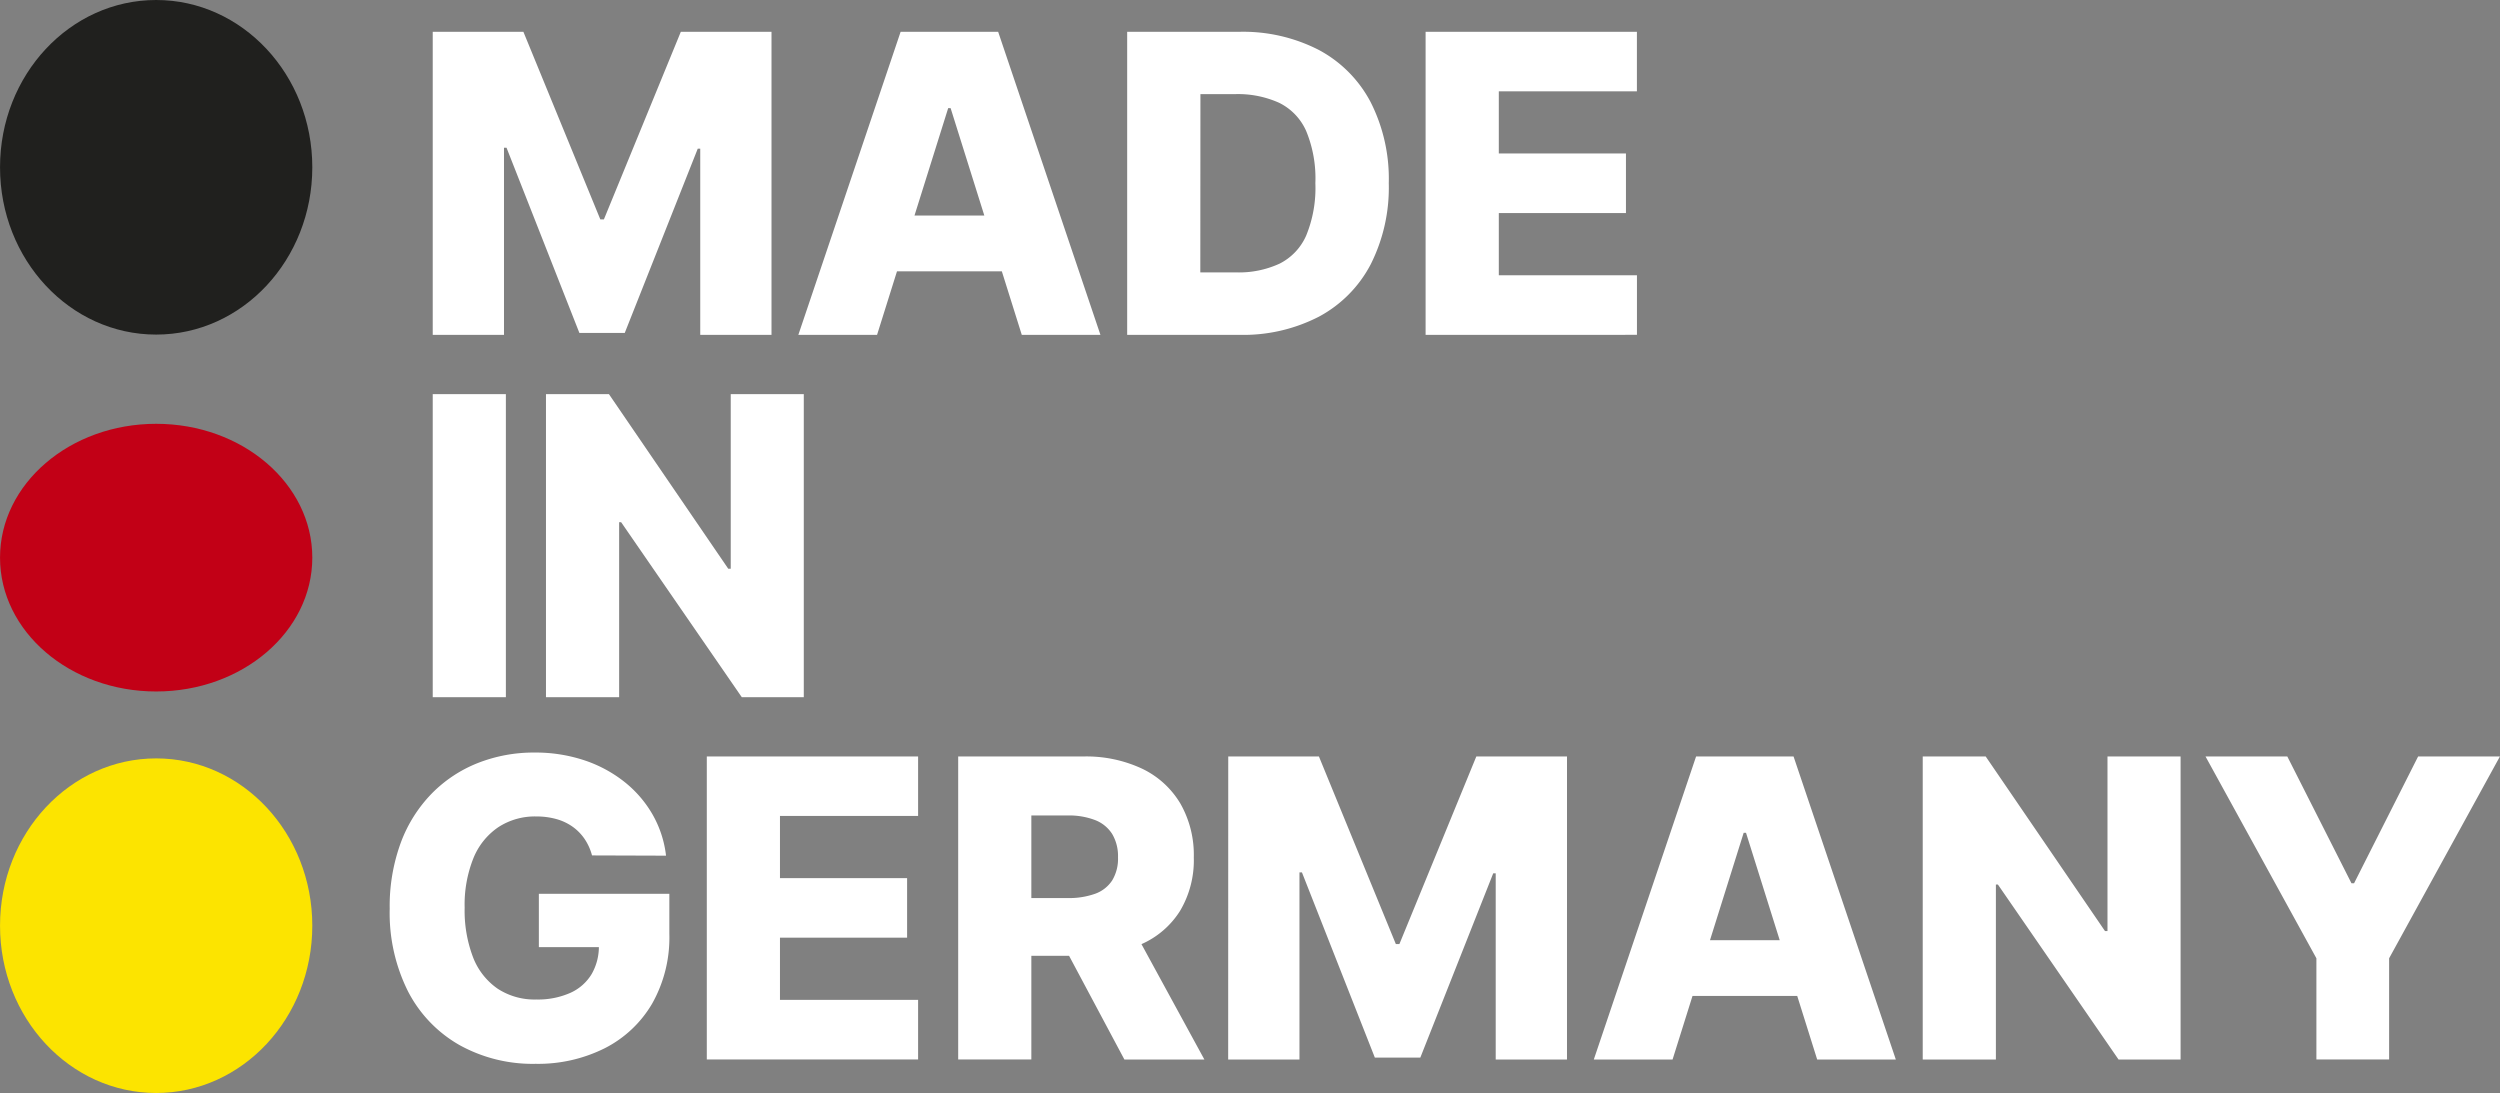 <?xml version="1.0" encoding="UTF-8"?> <svg xmlns="http://www.w3.org/2000/svg" width="112.079" height="49" viewBox="0 0 112.079 49"><rect x="0" y="0" width="112.079" height="49" fill="#808080" stroke="none"/><g id="Made_in_Germany" data-name="Made in Germany" transform="translate(-1014.541 -721.896)"><path id="Pfad_203" data-name="Pfad 203" d="M2.092,11.545H6.157l3.449,8.411h.159l3.449-8.411H17.28V25.131H14.085V16.783h-.111L10.7,25.046H8.667L5.4,16.741H5.287v8.39H2.092Zm19.92,13.586H18.483l4.585-13.586h4.373l4.585,13.586H28.5l-3.19-10.163H25.2Zm-.467-5.349h7.377v2.5H21.545Zm16.7,5.349h-5.02V11.545h5.015a7.423,7.423,0,0,1,3.577.813,5.605,5.605,0,0,1,2.32,2.334,7.6,7.6,0,0,1,.816,3.641,7.635,7.635,0,0,1-.815,3.646,5.6,5.6,0,0,1-2.319,2.338A7.406,7.406,0,0,1,38.25,25.131Zm-1.741-2.8h1.613a4.352,4.352,0,0,0,1.936-.39,2.56,2.56,0,0,0,1.2-1.267,5.618,5.618,0,0,0,.409-2.344,5.548,5.548,0,0,0-.413-2.34,2.562,2.562,0,0,0-1.213-1.263,4.485,4.485,0,0,0-1.968-.388H36.509Zm10.1,2.8V11.545h9.473v2.669H49.886V17h5.7V19.67h-5.7v2.791h6.193v2.669ZM5.371,27.789V41.375H2.092V27.789Zm13.356,0V41.375H15.947l-5.408-7.844h-.09v7.844H7.169V27.789H9.992l5.349,7.828h.111V27.789ZM9.233,48.469a2.422,2.422,0,0,0-.332-.737,2.177,2.177,0,0,0-.537-.549,2.342,2.342,0,0,0-.73-.344,3.315,3.315,0,0,0-.9-.117,3,3,0,0,0-1.7.48A3.069,3.069,0,0,0,3.913,48.6a5.605,5.605,0,0,0-.39,2.209,5.876,5.876,0,0,0,.378,2.23A3.034,3.034,0,0,0,5,54.442a3.015,3.015,0,0,0,1.733.486,3.572,3.572,0,0,0,1.534-.3,2.126,2.126,0,0,0,.95-.841,2.467,2.467,0,0,0,.323-1.282l.61.074h-3.3V50.189H12.7v1.8a6.018,6.018,0,0,1-.771,3.123,5.171,5.171,0,0,1-2.123,2,6.669,6.669,0,0,1-3.1.7,6.755,6.755,0,0,1-3.42-.844,5.85,5.85,0,0,1-2.3-2.4,7.847,7.847,0,0,1-.823-3.709,8.244,8.244,0,0,1,.5-2.969,6.275,6.275,0,0,1,1.39-2.2,5.968,5.968,0,0,1,2.07-1.367,6.842,6.842,0,0,1,2.538-.466,6.934,6.934,0,0,1,2.2.338,5.882,5.882,0,0,1,1.8.957,5.121,5.121,0,0,1,1.277,1.466,4.82,4.82,0,0,1,.613,1.862Zm5.146,9.149V44.033h9.473V46.7H17.659v2.786h5.7v2.669h-5.7v2.791h6.193v2.669Zm11.27,0V44.033h5.609a5.907,5.907,0,0,1,2.64.549,4,4,0,0,1,1.714,1.565,4.648,4.648,0,0,1,.6,2.413,4.438,4.438,0,0,1-.616,2.395,3.9,3.9,0,0,1-1.75,1.5,6.478,6.478,0,0,1-2.692.514H27.613V50.38h2.94a3.464,3.464,0,0,0,1.24-.194,1.524,1.524,0,0,0,.762-.6,1.872,1.872,0,0,0,.259-1.029,1.944,1.944,0,0,0-.26-1.047,1.578,1.578,0,0,0-.763-.624,3.267,3.267,0,0,0-1.243-.208H28.929V57.618ZM33.3,51.409l3.386,6.209H33.1l-3.312-6.209Zm4.456-7.377h4.065l3.449,8.411h.159l3.449-8.411h4.065V57.618H49.747V49.271h-.111l-3.269,8.263H44.329l-3.269-8.305h-.111v8.39H37.753Zm19.92,13.586H54.145L58.73,44.033H63.1l4.585,13.586H64.159l-3.19-10.163h-.106Zm-.467-5.349h7.377v2.5H57.207Zm23.242-8.236V57.618H77.669l-5.408-7.844h-.09v7.844h-3.28V44.033h2.823l5.349,7.828h.111V44.033Zm1.118,0h3.667l2.876,5.684h.117L91.1,44.033h3.667L89.8,53.081v4.537H86.54V53.081Z" transform="translate(1031.849 711.777)" fill="#fff"></path><ellipse id="Ellipse_48" data-name="Ellipse 48" cx="7" cy="7.5" rx="7" ry="7.5" transform="translate(1014.542 721.896)" fill="#20201e"></ellipse><ellipse id="Ellipse_49" data-name="Ellipse 49" cx="7" cy="6" rx="7" ry="6" transform="translate(1014.542 740.896)" fill="#c20016"></ellipse><ellipse id="Ellipse_50" data-name="Ellipse 50" cx="7" cy="7.5" rx="7" ry="7.5" transform="translate(1014.542 755.896)" fill="#fce400"></ellipse></g></svg> 